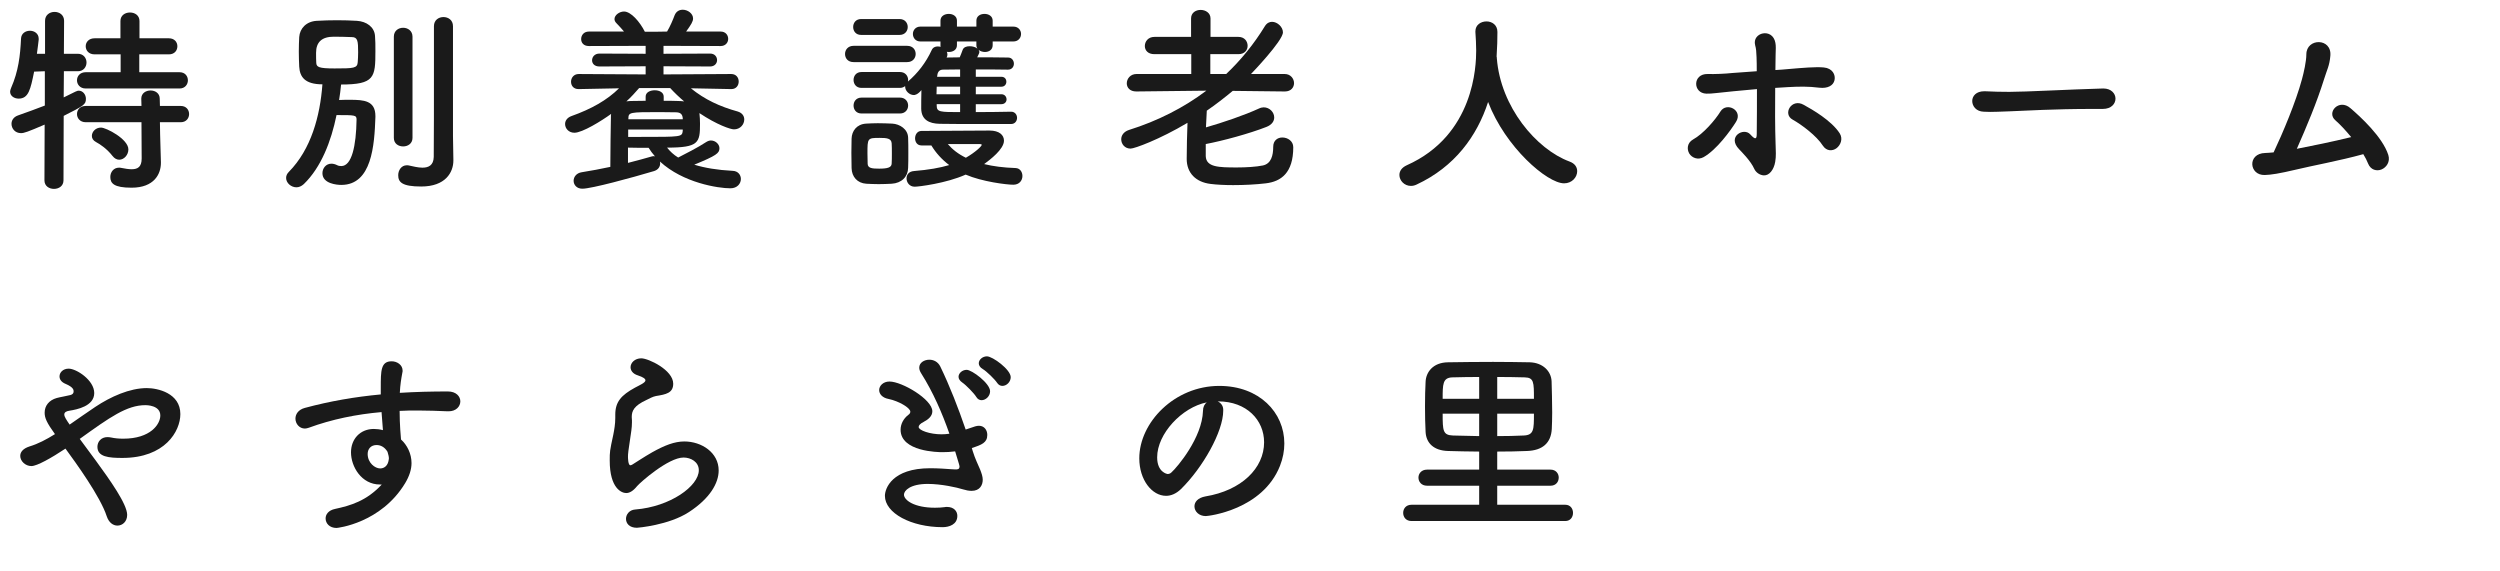 <?xml version="1.0" encoding="UTF-8"?><svg id="_レイヤー_2" xmlns="http://www.w3.org/2000/svg" width="491.4" height="112.202" viewBox="0 0 491.4 112.202"><defs><style>.cls-1{fill:#1a1a1a;stroke-width:0px;}</style></defs><g id="_レイヤー_3"><path class="cls-1" d="m8.775,24.492c-3.354,1.443-4.057,1.677-4.642,1.677-1.17,0-1.872-.897-1.872-1.833,0-.663.391-1.326,1.248-1.638,1.911-.663,3.666-1.326,5.305-1.95v-6.747l-2.106.078c-.702,3.471-1.092,5.304-3.042,5.304-.857,0-1.677-.507-1.677-1.365,0-.195.078-.468.194-.741,1.443-3.276,1.795-6.357,1.95-9.672.039-1.053.897-1.56,1.756-1.56.857,0,1.716.546,1.716,1.56v.195c-.078.858-.234,1.794-.352,2.769h1.6v-6.474c0-1.17.936-1.755,1.872-1.755.936,0,1.872.585,1.872,1.755l-.039,6.474h2.73c1.131,0,1.716.858,1.716,1.716,0,.858-.585,1.716-1.678,1.716h-2.769l-.039,5.148c2.496-1.248,2.652-1.326,2.964-1.326.78,0,1.404.741,1.404,1.599,0,1.131-.429,1.365-4.368,3.354l-.039,12.675c0,1.131-.936,1.677-1.872,1.677s-1.872-.546-1.872-1.677l.039-10.959Zm8.073-7.098c-1.131,0-1.716-.819-1.716-1.599,0-.819.585-1.599,1.716-1.599h6.864v-3.51h-5.109c-1.17,0-1.755-.78-1.755-1.599,0-.78.585-1.56,1.755-1.56h5.07v-3.393c0-1.131.937-1.677,1.872-1.677.937,0,1.872.546,1.872,1.677v3.393h5.772c1.131,0,1.677.78,1.677,1.56,0,.819-.546,1.599-1.677,1.599h-5.812v3.51h7.917c1.093,0,1.639.78,1.639,1.599,0,.78-.546,1.599-1.639,1.599h-18.447Zm14.587,6.63l.039,2.379.155,5.46v.156c0,2.146-1.287,4.875-5.771,4.875-3.472,0-4.174-.858-4.174-2.106,0-.937.624-1.833,1.716-1.833.117,0,.234,0,.391.039.78.156,1.482.273,2.105.273,1.171,0,1.95-.468,1.95-2.106l-.039-7.137h-10.959c-1.131,0-1.716-.819-1.716-1.599,0-.819.585-1.599,1.716-1.599h10.959l-.038-1.443c0-1.053.896-1.599,1.833-1.599.896,0,1.794.546,1.794,1.599l.039,1.443h4.095c1.092,0,1.638.78,1.638,1.599,0,.78-.546,1.599-1.638,1.599h-4.095Zm-9.321,6.63c-1.054-1.365-2.419-2.301-3.237-2.73-.585-.312-.819-.741-.819-1.209,0-.819.741-1.638,1.794-1.638,1.015,0,5.383,2.262,5.383,4.29,0,1.092-.858,2.028-1.795,2.028-.468,0-.936-.234-1.325-.741Z"/><path class="cls-1" d="m59.709,36.192c-.468.429-.976.624-1.443.624-1.053,0-2.028-.858-2.028-1.833,0-.429.156-.819.546-1.209,4.369-4.446,6.124-10.92,6.592-17.2-3.433,0-4.446-1.443-4.563-3.471-.039-.897-.078-1.95-.078-2.964,0-1.053.039-2.067.078-2.847.117-1.716,1.404-3.081,3.433-3.198,1.326-.078,2.69-.117,4.017-.117s2.652.039,3.9.117c1.872.117,3.433,1.209,3.549,2.964.078.819.078,1.911.078,3.003,0,5.148-.155,6.552-6.747,6.552-.078.975-.234,2.028-.39,3.042.741-.039,1.481-.039,2.145-.039,2.73,0,4.992.156,4.992,3.198v.195c-.194,5.577-.702,13.338-6.708,13.338-.858,0-3.705-.234-3.705-2.301,0-.936.663-1.872,1.755-1.872.312,0,.702.078,1.092.273.273.156.585.195.858.195,2.067,0,2.925-3.978,3.003-9.126,0-.897-.272-.897-3.938-.897-1.054,5.188-3.043,10.297-6.436,13.573Zm5.889-28.978q-3.471,0-3.471,3.159c0,.741,0,1.443.039,1.989.039.819.507,1.092,3.588,1.092,3.783,0,4.485-.039,4.563-1.248.039-.546.078-1.209.078-1.911,0-2.223-.078-3.003-1.248-3.003-1.054-.039-2.341-.078-3.55-.078Zm11.817,0c0-1.17.897-1.755,1.833-1.755.897,0,1.834.585,1.834,1.755v19.891c0,1.131-.937,1.677-1.834,1.677-.936,0-1.833-.546-1.833-1.677V7.214Zm11.701,24.259v.078c0,2.34-1.561,5.109-6.318,5.109-3.783,0-4.524-.858-4.524-2.223,0-.975.624-1.95,1.677-1.95.156,0,.273,0,.43.039.741.156,1.755.429,2.651.429,1.171,0,2.185-.429,2.224-2.106.039-1.443.039-12.285.039-19.54v-6.163c0-1.209.936-1.794,1.872-1.794.936,0,1.872.585,1.872,1.794v21.607l.078,4.719Z"/><path class="cls-1" d="m143.717,17.511l-7.918-.156c2.73,2.223,5.694,3.588,9.205,4.563.896.273,1.287.897,1.287,1.56,0,.975-.78,1.95-2.028,1.95-.663,0-3.354-.897-6.786-3.198.078.702.117,1.443.117,2.106,0,3.705-.234,4.68-6.475,4.68.585.741,1.287,1.404,2.184,1.95,1.365-.702,3.979-2.028,5.5-3.042.312-.195.624-.312.936-.312.897,0,1.677.741,1.677,1.521,0,.975-.585,1.443-4.953,3.237,2.028.624,4.524,1.053,7.566,1.209,1.054.039,1.6.819,1.6,1.599,0,.897-.702,1.833-2.067,1.833-2.379,0-9.282-1.053-13.846-5.265.039.117.039.273.039.39,0,.624-.351,1.209-1.17,1.482-4.446,1.326-12.324,3.471-14.118,3.471-1.132,0-1.717-.78-1.717-1.56,0-.741.546-1.521,1.6-1.677,1.794-.273,3.744-.663,5.616-1.053,0-3.549.078-7.254.117-9.867,0-.195,0-.351.039-.546-1.873,1.365-5.655,3.705-7.216,3.705-1.131,0-1.833-.858-1.833-1.716,0-.624.39-1.248,1.248-1.56,3.939-1.404,6.981-3.12,9.36-5.46l-7.917.156h-.039c-1.015,0-1.482-.702-1.482-1.443,0-.741.507-1.521,1.521-1.521l13.144.078v-1.599l-9.088.039c-.975,0-1.442-.585-1.442-1.209,0-.663.507-1.326,1.442-1.326l9.088.039v-1.56l-11.155.039c-1.053,0-1.521-.663-1.521-1.365,0-.741.507-1.482,1.521-1.482h6.903c-.468-.585-.975-1.092-1.481-1.638-.273-.273-.391-.546-.391-.819,0-.78.976-1.482,1.872-1.482,1.365,0,3.12,2.028,4.096,3.978h1.95l2.418-.039c.624-1.053,1.131-2.262,1.482-3.198.312-.78.936-1.092,1.599-1.092.975,0,2.028.741,2.028,1.716,0,.585-.352,1.17-1.365,2.574h6.786c.975,0,1.482.702,1.482,1.443,0,.702-.508,1.404-1.482,1.404l-11.232-.039v1.56l9.165-.039c.897,0,1.365.624,1.365,1.287,0,.624-.468,1.248-1.365,1.248l-9.165-.039v1.599l13.3-.078c1.014,0,1.481.741,1.481,1.482,0,.741-.468,1.482-1.442,1.482h-.039Zm-13.261,2.301c1.014,0,1.95,0,2.847.039.43,0,.819.039,1.17.078-.975-.819-1.91-1.716-2.729-2.613h-6.123c-.741.858-1.561,1.755-2.496,2.613.272-.039.585-.078.896-.078.897,0,1.872-.039,2.887-.039v-.819c0-.858.896-1.248,1.794-1.248.857,0,1.755.39,1.755,1.248v.819Zm-7.021,12.207c1.755-.429,3.354-.897,4.603-1.248.156-.039.312-.078.429-.078.078,0,.195.039.273.039-.469-.546-.897-1.092-1.248-1.677-1.365,0-2.77,0-4.057-.039v3.003Zm10.765-6.552h-10.726v1.443h2.457c8.073,0,8.112,0,8.269-1.17v-.273Zm0-2.262c-.078-.702-.39-1.131-1.365-1.131-1.014,0-2.145-.039-3.276-.039-5.85,0-6.006.039-6.045,1.248v.156h10.687v-.234Z"/><path class="cls-1" d="m167.778,12.207c-1.132,0-1.678-.78-1.678-1.599,0-.78.546-1.599,1.678-1.599h10.53c1.131,0,1.677.78,1.677,1.599,0,.78-.546,1.599-1.677,1.599h-10.53Zm7.488,23.908c-.819.039-1.678.078-2.535.078-.858,0-1.678-.039-2.457-.078-1.756-.117-2.848-1.365-2.887-3.081,0-1.014-.039-2.028-.039-3.003s.039-1.911.039-2.769c.039-1.482.976-2.847,2.848-2.964.741-.039,1.521-.078,2.301-.078.975,0,1.95.039,2.847.078,1.482.078,3.082,1.092,3.12,2.769.039.897.039,1.95.039,3.003,0,1.053,0,2.067-.039,2.925-.038,1.755-1.286,3.003-3.236,3.12Zm-6.007-29.251c-1.053,0-1.56-.78-1.56-1.56s.507-1.56,1.56-1.56h7.566c1.053,0,1.6.78,1.6,1.56s-.547,1.56-1.6,1.56h-7.566Zm22.543,13.611v1.56c2.418,0,4.914-.039,6.942-.078.78,0,1.17.624,1.17,1.209s-.39,1.209-1.17,1.209c-11.193,0-12.169,0-14.04-.039-2.106-.039-3.589-.819-3.628-2.964,0-.936,0-2.301.039-3.666-.78.975-1.403.975-1.481.975-.897,0-1.717-.819-1.717-1.638v-.117c-.272.195-.585.351-1.014.351h-7.566c-1.053,0-1.56-.78-1.56-1.56,0-.78.507-1.56,1.56-1.56h7.566c1.053,0,1.599.78,1.599,1.56,0,.117-.038.195-.038.312,1.91-1.638,3.51-3.667,4.68-6.201.234-.507.702-.702,1.17-.702.195,0,.391.039.585.078-.039-.078-.039-.195-.039-.312v-.741h-3.938c-.976,0-1.482-.741-1.482-1.482,0-.702.507-1.443,1.482-1.443h3.938v-1.17c0-.897.819-1.326,1.639-1.326.779,0,1.599.429,1.599,1.326v1.17h3.822v-1.17c0-.897.78-1.326,1.599-1.326.78,0,1.6.429,1.6,1.326v1.17h4.056c1.015,0,1.521.741,1.521,1.443,0,.741-.507,1.482-1.521,1.482h-4.056v.741c0,.897-.741,1.326-1.521,1.326-.468,0-.936-.156-1.248-.429.078.117.156.273.156.429,0,.234-.234.624-.429,1.053,2.184,0,4.329,0,6.084.039.741,0,1.131.624,1.131,1.209s-.39,1.17-1.17,1.17h-.039c-1.755-.039-4.018-.039-6.279-.039v1.443h5.031c.663,0,.975.468.975.975,0,.468-.312.975-.975.975h-5.031v1.482h5.031c.663,0,1.014.507,1.014,1.014,0,.468-.351.936-1.014.936h-5.031Zm-22.465,1.833c-1.053,0-1.56-.78-1.56-1.561,0-.78.507-1.56,1.56-1.56h7.566c1.053,0,1.599.78,1.599,1.56,0,.78-.546,1.561-1.599,1.561h-7.566Zm5.968,7.878c0-.741,0-1.482-.039-2.028-.078-.975-.976-1.053-2.38-1.053-2.379,0-2.379.078-2.379,3.042,0,.741.039,1.482.039,2.067.039.858.897.936,2.263.936,1.677,0,2.418-.234,2.457-.975.039-.546.039-1.287.039-1.989Zm5.811-1.599c-.857,0-1.248-.702-1.248-1.404s.43-1.443,1.248-1.443c0,0,12.48-.078,13.378-.078,1.95,0,2.847.897,2.847,1.989,0,1.677-2.729,3.744-3.899,4.603,1.755.429,3.782.702,6.201.78.857.039,1.325.78,1.325,1.56,0,.858-.585,1.716-1.794,1.716-1.287,0-6.123-.585-9.36-1.989-3.822,1.716-9.243,2.379-10.023,2.379-1.014,0-1.599-.819-1.599-1.638,0-.702.429-1.365,1.482-1.443,2.847-.234,5.069-.624,6.902-1.17-1.442-1.092-2.612-2.379-3.51-3.861h-1.95Zm7.605-11.544h-4.603c0,.468-.039.975-.039,1.482h4.642v-1.482Zm0,3.432h-4.603v.273c0,1.287.663,1.287,4.603,1.287v-1.56Zm0-6.825l-3.354.039c-.585,0-1.053.312-1.131,1.131l-.039.273h4.524v-1.443Zm3.198-5.499h-3.822v.741c0,.897-.78,1.326-1.56,1.326-.156,0-.273,0-.43-.039.078.156.117.351.117.546,0,.195-.039.39-.156.585.819,0,1.678-.039,2.574-.039.195-.429.352-.858.585-1.482.195-.507.741-.702,1.365-.702.546,0,1.17.156,1.521.468-.117-.195-.195-.39-.195-.663v-.741Zm1.053,20.32c0-.156-.312-.156-.546-.156h-6.123c.897,1.053,2.028,1.95,3.549,2.691,1.833-1.053,3.12-2.262,3.12-2.535Z"/><path class="cls-1" d="m252.526,17.979l-10.218-.117c-1.639,1.365-3.354,2.691-5.109,3.9v.156c-.039,1.092-.117,2.145-.156,3.12,3.276-.936,7.527-2.379,10.413-3.705.312-.156.663-.234.937-.234,1.17,0,2.067.975,2.067,1.989,0,.702-.43,1.443-1.561,1.872-3.276,1.287-8.58,2.73-11.896,3.354v2.379c.078,2.184,2.574,2.223,6.123,2.223,1.833,0,3.744-.117,5.109-.39,1.639-.351,2.028-1.989,2.028-3.667,0-1.248.858-1.833,1.794-1.833,1.053,0,2.146.702,2.146,1.911,0,5.07-2.419,6.748-5.383,7.099-1.95.234-4.251.351-6.435.351-1.639,0-3.237-.078-4.446-.234-2.887-.351-4.681-2.145-4.681-4.914,0-2.496.078-4.68.156-7.098-5.499,3.276-10.413,5.07-11.193,5.07-1.131,0-1.833-.897-1.833-1.833,0-.741.468-1.482,1.521-1.833,5.616-1.755,10.765-4.368,15.211-7.722l-13.729.156h-.039c-1.287,0-1.872-.78-1.872-1.599,0-.897.702-1.833,1.911-1.833h10.765v-3.9h-7.255c-1.287,0-1.872-.78-1.872-1.599,0-.897.663-1.794,1.872-1.794h7.216v-3.627c0-1.131.936-1.677,1.872-1.677.975,0,1.95.585,1.95,1.677v3.627h5.499c1.17,0,1.794.858,1.794,1.755,0,.819-.585,1.638-1.794,1.638h-5.538v3.9h3.12c2.886-2.73,5.46-5.889,7.605-9.399.39-.624.896-.858,1.403-.858,1.054,0,2.146,1.014,2.146,2.067,0,1.677-6.24,8.151-6.279,8.19h6.63c1.17,0,1.833.936,1.833,1.794,0,.819-.585,1.638-1.794,1.638h-.039Z"/><path class="cls-1" d="m294.178,11.153c.039.078.039.195.039.312.741,9.556,7.762,17.863,14.274,20.281,1.092.39,1.521,1.131,1.521,1.911,0,1.17-1.015,2.379-2.574,2.379-3.315,0-11.545-7.099-14.938-15.991-2.185,6.747-6.592,12.753-14.041,16.225-.39.195-.78.273-1.131.273-1.287,0-2.262-1.053-2.262-2.145,0-.741.429-1.443,1.442-1.911,13.3-5.928,13.65-19.618,13.65-22.543,0-1.17-.077-2.496-.155-3.666v-.117c0-1.287,1.092-1.95,2.184-1.95,1.054,0,2.146.663,2.146,2.067,0,1.365-.039,3.042-.156,4.719v.156Z"/><path class="cls-1" d="m332.046,30.186c-.507-.858-.429-2.106.741-2.769,1.988-1.092,4.329-3.783,5.382-5.499,1.209-1.95,4.524-.234,3.042,2.067-1.053,1.677-3.783,5.46-6.357,6.903-1.131.624-2.301.117-2.808-.702Zm16.966-1.794c.039,1.248.117,2.34-.078,3.432-.273,1.56-1.17,2.691-2.224,2.652-.818-.039-1.56-.585-1.872-1.248-.74-1.677-2.69-3.549-3.003-3.9-2.418-2.496.937-4.329,2.185-2.925,1.092,1.209,1.287.897,1.287-.156.039-2.769.039-5.928.039-8.736-1.678.156-3.237.312-4.642.429-2.964.273-4.212.507-5.304.468-2.691-.078-2.73-3.939.272-3.861,1.365.039,3.354-.039,4.797-.195,1.365-.117,3.004-.234,4.837-.351,0-1.053,0-1.989-.039-2.769-.039-1.092-.078-1.638-.273-2.34-.663-2.535,3.433-3.51,3.979-.468.117.546.078,1.326.039,2.457,0,.78-.039,1.755-.039,2.886.857-.039,1.716-.117,2.574-.195,2.729-.234,5.421-.468,6.941-.312,1.717.156,2.341,1.443,2.106,2.496-.233,1.053-1.326,1.677-3.003,1.482-2.146-.273-3.979-.234-6.123-.117-.897.039-1.717.117-2.535.156-.039,3.588-.039,7.722.078,11.115Zm9.282.234c-1.209-1.911-4.173-4.134-5.929-5.109-2.027-1.092-.233-4.251,2.146-2.925,1.716.936,5.499,3.12,7.099,5.616.701,1.092.155,2.34-.625,2.925-.779.585-1.949.624-2.69-.507Z"/><path class="cls-1" d="m413.284,21.411h-2.028c-7.449,0-13.143.351-16.225.468-2.027.078-3.081.117-3.86.117-.469,0-.819-.039-1.248-.039-1.482-.039-2.263-1.092-2.263-2.106,0-.975.78-1.911,2.34-1.911h.234c1.443.078,3.159.117,4.72.117,3.197,0,11.544-.468,18.408-.663h.078c1.56,0,2.379,1.014,2.379,1.989,0,1.014-.819,2.028-2.496,2.028h-.039Z"/><path class="cls-1" d="m451.27,33.345c-3.315.78-4.836,1.014-6.084,1.053-3.12.117-3.511-4.251.077-4.329.508,0,1.054-.078,1.639-.117,1.794-3.783,4.368-9.906,5.577-14.392.351-1.287.857-3.51.857-4.875,0-3.237,5.031-3.276,4.72.273-.156,1.95-.702,2.847-1.248,4.641-1.443,4.602-3.433,9.321-5.343,13.65,2.808-.546,7.059-1.404,10.686-2.301-1.092-1.326-2.223-2.535-3.081-3.276-1.872-1.56.702-4.368,2.926-2.418,1.911,1.638,6.317,5.655,7.449,9.204.429,1.365-.391,2.458-1.326,2.847-.937.39-2.146.117-2.652-1.17-.234-.585-.546-1.209-.936-1.833-4.642,1.287-10.219,2.301-13.261,3.042Z"/><path class="cls-1" d="m6.162,91.609c-1.17,0-2.184-.975-2.184-1.989,0-.741.507-1.443,1.833-1.872,1.677-.507,3.314-1.365,4.992-2.418-1.639-2.262-2.028-3.198-2.028-4.212,0-1.365.858-2.457,2.379-2.886.702-.195,1.95-.39,2.691-.585.429-.117.624-.351.624-.702,0-.273,0-.819-1.561-1.482-.857-.351-1.209-.897-1.209-1.482,0-.78.702-1.521,1.794-1.521,1.521,0,5.031,2.262,5.031,4.797,0,2.574-3.393,3.237-4.875,3.471-.546.078-1.014.273-1.014.741,0,.468.468,1.131,1.053,1.989,1.561-1.092,3.237-2.262,5.031-3.471,3.042-2.028,6.786-3.705,10.141-3.705,2.105,0,6.591.975,6.591,5.109,0,3.393-3.042,8.619-11.389,8.619-2.69,0-4.914-.195-4.914-2.184,0-.975.702-1.911,1.989-1.911.234,0,.468.039.702.078.702.156,1.521.234,2.379.234,5.383,0,7.294-2.847,7.294-4.563,0-2.028-2.73-2.028-2.926-2.028-3.666,0-6.981,2.379-12.909,6.63.975,1.365,2.106,2.808,3.198,4.329,2.729,3.744,6.123,8.502,6.123,10.608,0,1.326-.937,2.106-1.911,2.106-.819,0-1.677-.546-2.106-1.833-1.248-3.861-6.084-10.53-8.112-13.299-2.769,1.833-5.577,3.432-6.708,3.432Z"/><path class="cls-1" d="m74.686,95.236c-3.627,0-5.694-3.51-5.694-6.318,0-2.652,1.833-4.602,4.485-4.602.585,0,1.209.078,1.794.234-.117-1.287-.195-2.457-.273-3.549-4.914.429-9.75,1.404-14.313,3.081-.272.078-.507.156-.741.156-1.131,0-1.872-.975-1.872-1.95,0-.858.547-1.755,1.834-2.106,4.914-1.326,9.906-2.184,14.938-2.652v-1.248c0-3.432,0-5.265,2.145-5.265,1.053,0,2.146.702,2.146,1.833,0,.117,0,.234-.039.351-.234,1.248-.43,2.418-.507,4.017,3.12-.195,6.279-.273,9.438-.273,1.639,0,2.457.975,2.457,1.95s-.818,1.95-2.301,1.95h-.195c-1.91-.078-3.86-.156-5.811-.156-1.209,0-2.418,0-3.627.078,0,2.652.233,5.109.272,5.616,1.209,1.092,2.067,2.808,2.067,4.641,0,1.248-.429,2.574-1.248,3.939-4.758,7.878-13.3,8.814-13.494,8.814-1.365,0-2.146-.897-2.146-1.872,0-.78.546-1.599,1.872-1.872,3.042-.663,6.162-1.56,9.165-4.797h-.351Zm-.663-7.761c-1.131,0-1.755.78-1.755,1.755,0,1.755,1.442,2.847,2.457,2.847.818,0,1.521-.546,1.677-1.677,0-.117.039-.195.039-.312,0-.312-.117-.78-.273-1.287-.585-.975-1.403-1.326-2.145-1.326Z"/><path class="cls-1" d="m125.19,103.738c-1.481,0-2.145-.858-2.145-1.755,0-.858.663-1.755,1.794-1.833,6.903-.546,12.52-4.602,12.52-7.722,0-1.638-1.561-2.496-3.003-2.496-3.003,0-8.542,4.914-9.127,5.616-.818,1.014-1.521,1.365-2.145,1.365-.858,0-3.237-.858-3.237-6.396,0-1.716,0-1.833.702-5.07.194-.975.39-2.106.39-3.276v-.663c0-2.535,1.17-3.822,3.861-5.304.936-.507,2.067-.975,2.067-1.443,0-.312-.43-.624-1.482-.975-1.014-.312-1.443-.975-1.443-1.599,0-.897.858-1.755,2.106-1.755,1.404,0,6.279,2.301,6.279,4.992,0,1.833-1.443,2.106-3.394,2.418-.624.117-1.325.507-1.872.78-2.457,1.131-2.886,2.145-2.886,3.354,0,.195.039.429.039.663v.429c0,.468-.039.975-.117,1.56-.663,4.368-.663,4.603-.663,5.148,0,.117,0,1.677.468,1.677.078,0,.195-.039.352-.117.78-.468,2.262-1.482,3.978-2.457,2.38-1.326,4.33-2.106,6.279-2.106,3.394,0,6.748,2.184,6.748,5.694,0,2.496-1.717,5.5-5.851,8.19-3.939,2.574-10.062,3.081-10.219,3.081Z"/><path class="cls-1" d="m191.218,88.723c.429,1.404,1.014,2.574,1.443,3.588.272.702.507,1.365.507,1.989,0,1.014-.546,2.184-2.185,2.184-.546,0-1.131-.117-1.755-.312-1.092-.351-4.212-1.053-6.864-1.053-3.471,0-4.68,1.326-4.68,2.106,0,1.092,2.028,2.574,6.084,2.574.702,0,1.365-.039,1.911-.117.156-.039.312-.039.468-.039,1.365,0,2.028.858,2.028,1.755,0,1.716-1.638,2.223-2.886,2.223-6.202,0-11.35-2.77-11.35-6.163,0-1.443,1.403-5.421,8.892-5.421,1.6,0,3.082.117,4.213.195.272,0,.507.039.741.039.429,0,.818,0,.818-.585,0-.078,0-.234-.857-2.964-.858.117-1.678.156-2.535.156-.741,0-8.19-.078-8.19-4.407,0-1.053.507-2.145,1.521-2.925.273-.195.391-.39.391-.624,0-.78-2.341-2.106-4.251-2.496-1.287-.234-1.872-1.014-1.872-1.755,0-.819.779-1.677,2.027-1.677,2.457,0,8.425,3.51,8.425,5.851,0,.936-.78,1.599-1.678,2.067-.701.351-1.014.702-1.014,1.014,0,.663,2.224,1.443,4.485,1.443.507,0,1.053-.039,1.56-.117-1.403-4.017-3.197-8.151-5.538-11.856-.272-.429-.39-.78-.39-1.131,0-.975.975-1.56,1.989-1.56.818,0,1.677.39,2.145,1.326,1.872,3.861,3.55,8.19,4.992,12.402.624-.195,1.248-.429,1.872-.624.273-.078.508-.117.741-.117,1.053,0,1.638.858,1.638,1.794,0,1.521-1.092,1.95-3.042,2.574l.195.663Zm.663-10.725c-.39-.663-2.028-2.34-2.73-2.808-.507-.351-.74-.741-.74-1.131,0-.702.74-1.365,1.599-1.365,1.014,0,4.603,2.652,4.603,4.212,0,.975-.858,1.755-1.678,1.755-.39,0-.779-.195-1.053-.663Zm4.095-2.769c-.429-.663-2.066-2.262-2.808-2.691-.546-.312-.78-.741-.78-1.131,0-.702.741-1.365,1.6-1.365,1.131,0,4.68,2.613,4.68,4.095,0,.936-.819,1.716-1.638,1.716-.391,0-.78-.195-1.054-.624Z"/><path class="cls-1" d="m248.471,86.929c0-4.329-3.394-8.034-9.049-8.034h-.078c.624.273,1.093.858,1.093,1.638v.195c0,4.095-4.018,11.193-8.308,15.406-.975.936-1.989,1.326-2.925,1.326-2.77,0-5.266-3.12-5.266-7.371,0-7.059,6.942-14.235,15.718-14.235,7.878,0,12.792,5.226,12.792,11.31,0,1.443-.272,2.925-.857,4.407-3.433,8.658-14.041,9.868-14.587,9.868-1.365,0-2.223-.936-2.223-1.911,0-.858.663-1.677,2.145-1.95,7.099-1.17,11.545-5.538,11.545-10.647Zm-11.271-7.839c-4.875.975-9.75,6.162-9.75,10.804,0,2.925,1.949,3.276,2.066,3.276.234,0,.507-.078.741-.312,1.17-1.053,6.045-6.825,6.201-12.09,0-.78.312-1.365.741-1.677Z"/><path class="cls-1" d="m277.446,102.413c-1.092,0-1.638-.78-1.638-1.599,0-.819.546-1.599,1.638-1.599h13.3v-3.744h-10.258c-1.092,0-1.677-.78-1.677-1.599,0-.78.585-1.56,1.677-1.56h10.258v-3.549c-2.224,0-4.33-.078-6.124-.117-2.769-.078-4.29-1.521-4.407-3.744-.077-1.404-.116-3.198-.116-4.992,0-1.755.039-3.549.116-4.875.078-1.833,1.404-3.783,4.407-3.822,2.73-.039,5.812-.078,8.854-.078,2.496,0,4.992.039,7.216.078,2.574.078,4.212,1.755,4.29,3.744.039,1.521.117,3.939.117,6.123,0,1.209-.039,2.379-.078,3.237-.156,2.808-1.872,4.212-4.837,4.329-1.794.078-3.821.117-5.889.117v3.549h10.491c1.053,0,1.599.78,1.599,1.56,0,.819-.546,1.599-1.599,1.599h-10.491v3.744h13.377c1.015,0,1.521.78,1.521,1.599,0,.819-.507,1.599-1.521,1.599h-30.226Zm13.3-28.315c-1.872,0-3.705.039-5.305.078-1.872.078-1.872,1.365-1.872,4.212h7.177v-4.29Zm0,7.215h-7.177c0,3.354.039,4.212,2.028,4.29,1.56.039,3.314.078,5.148.117v-4.407Zm10.764-2.925c0-3.276,0-4.173-1.833-4.212-1.599-.039-3.471-.078-5.382-.078v4.29h7.215Zm-7.215,2.925v4.407c1.794,0,3.588-.039,5.188-.117,2.027-.078,2.027-1.17,2.027-4.29h-7.215Z"/></g></svg>